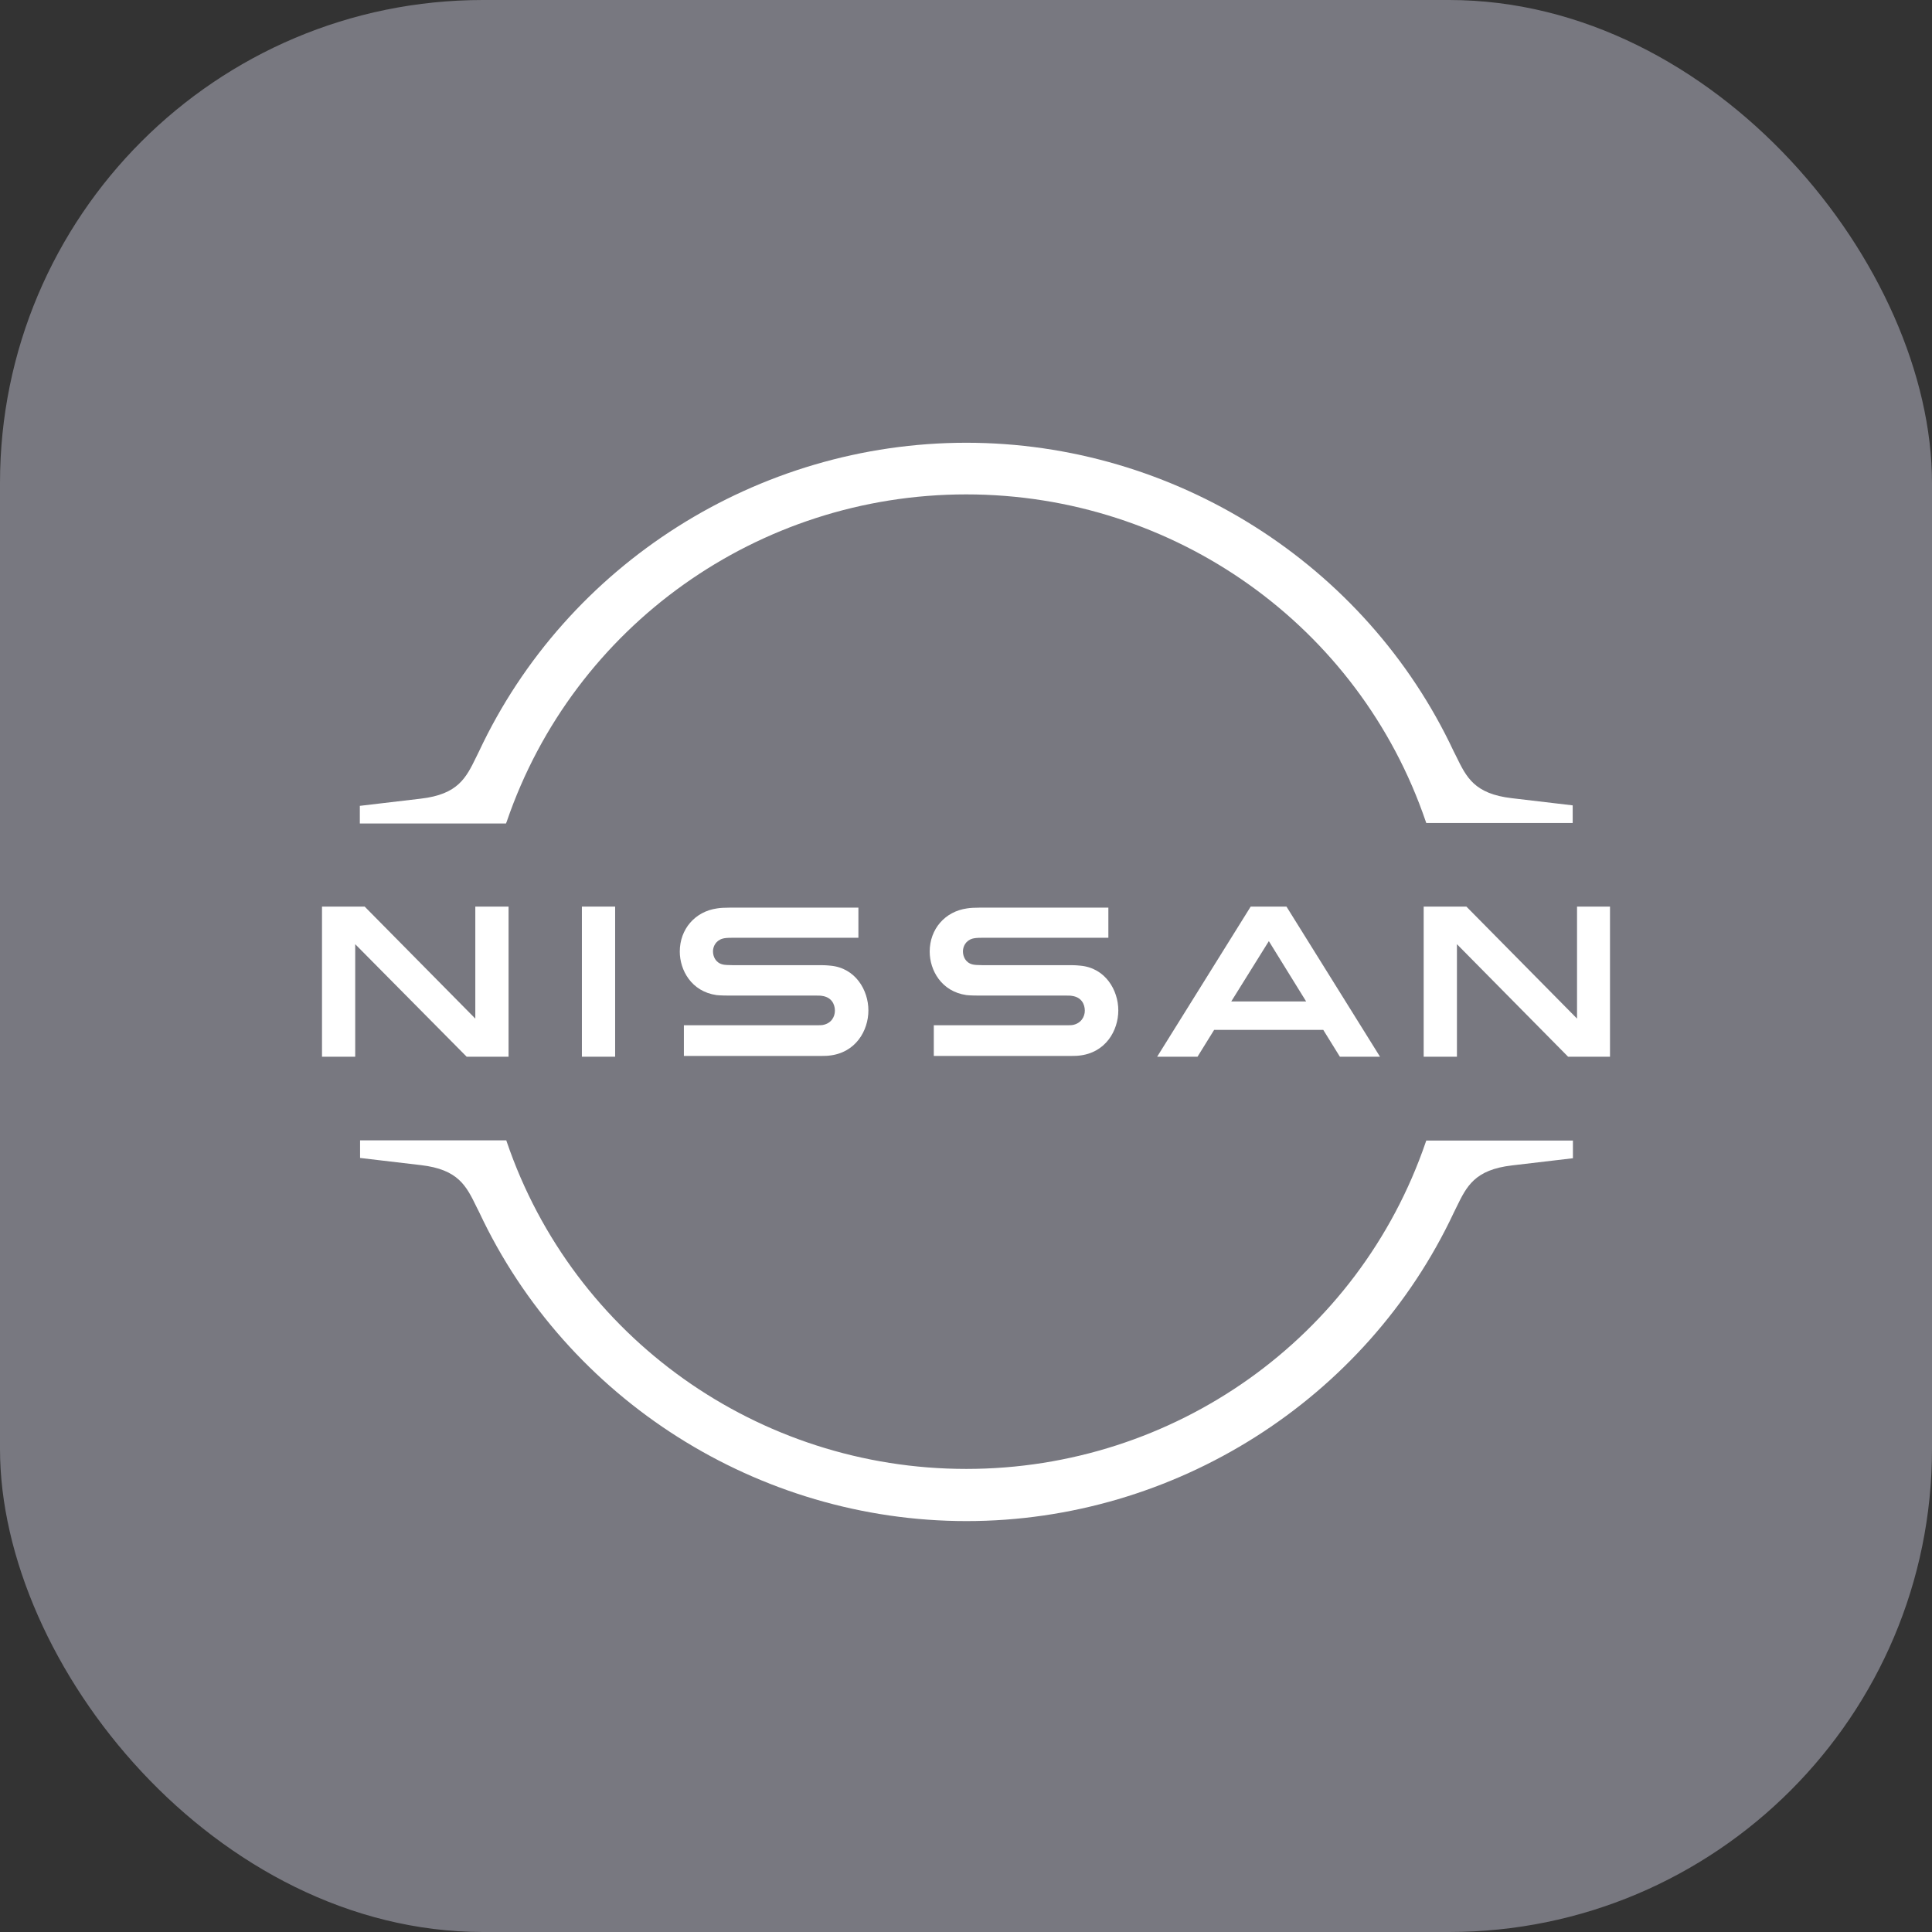 <svg width="48" height="48" viewBox="0 0 48 48" fill="none" xmlns="http://www.w3.org/2000/svg">
<rect x="0" y="0" width="48" height="48" fill="#333333" stroke="none"/>
<rect width="48" height="48" rx="12" fill="#787880"/>
<path d="M26.648 25.466C26.622 25.472 26.521 25.472 26.476 25.472H23.2V26.235H26.533C26.559 26.235 26.756 26.235 26.794 26.228C27.473 26.165 27.784 25.599 27.784 25.104C27.784 24.596 27.46 24.049 26.844 23.992C26.724 23.979 26.622 23.979 26.578 23.979H24.4C24.305 23.979 24.197 23.973 24.159 23.96C23.987 23.916 23.924 23.763 23.924 23.636C23.924 23.522 23.987 23.369 24.165 23.319C24.216 23.306 24.273 23.299 24.394 23.299H27.537V22.55H24.343C24.209 22.55 24.108 22.556 24.025 22.569C23.479 22.645 23.098 23.083 23.098 23.642C23.098 24.1 23.384 24.634 24.013 24.723C24.127 24.735 24.286 24.735 24.356 24.735H26.476C26.514 24.735 26.61 24.735 26.629 24.742C26.87 24.773 26.952 24.951 26.952 25.11C26.952 25.262 26.857 25.428 26.648 25.466Z" fill="white"/>
<path d="M20.438 25.466C20.413 25.472 20.311 25.472 20.273 25.472H16.991V26.235H20.324C20.349 26.235 20.546 26.235 20.584 26.228C21.264 26.165 21.575 25.599 21.575 25.104C21.575 24.596 21.251 24.049 20.635 23.992C20.514 23.979 20.413 23.979 20.368 23.979H18.191C18.095 23.979 17.987 23.973 17.949 23.96C17.778 23.916 17.714 23.763 17.714 23.636C17.714 23.522 17.778 23.369 17.956 23.319C18.006 23.306 18.064 23.299 18.184 23.299H21.327V22.55H18.133C18 22.55 17.898 22.556 17.816 22.569C17.27 22.645 16.889 23.083 16.889 23.642C16.889 24.1 17.175 24.634 17.803 24.723C17.918 24.735 18.076 24.735 18.146 24.735H20.267C20.305 24.735 20.4 24.735 20.419 24.742C20.66 24.773 20.743 24.951 20.743 25.11C20.743 25.262 20.654 25.428 20.438 25.466Z" fill="white"/>
<path d="M15.283 22.524H14.457V26.254H15.283V22.524Z" fill="white"/>
<path d="M12.635 26.254V22.524H11.809V25.307L9.06 22.524H8V26.254H8.825V23.458L11.594 26.254H12.635Z" fill="white"/>
<path d="M39.181 22.524V25.307L36.432 22.524H35.371V26.254H36.197V23.458L38.959 26.254H40V22.524H39.181Z" fill="white"/>
<path d="M31.073 22.524L28.749 26.254H29.752L30.165 25.587H32.876L33.289 26.254H34.286L31.962 22.524H31.073ZM32.451 24.881H30.59L31.524 23.382L32.451 24.881Z" fill="white"/>
<path d="M12.591 20.409C14.254 15.549 18.838 12.283 24.006 12.283C29.175 12.283 33.765 15.549 35.422 20.409L35.435 20.447H39.073V20.009L37.562 19.831C36.629 19.723 36.432 19.31 36.178 18.789L36.114 18.662C33.93 14.011 29.175 11 24.006 11C18.832 11 14.082 14.011 11.898 18.674L11.835 18.802C11.581 19.323 11.384 19.735 10.451 19.843L8.94 20.021V20.46H12.571L12.591 20.409Z" fill="white"/>
<path d="M35.435 28.337L35.422 28.375C33.759 33.236 29.175 36.495 24.006 36.495C18.838 36.495 14.248 33.229 12.591 28.369L12.578 28.331H8.946V28.769L10.457 28.947C11.39 29.055 11.587 29.468 11.841 29.989L11.905 30.116C14.089 34.779 18.844 37.791 24.013 37.791C29.181 37.791 33.937 34.779 36.121 30.123L36.184 29.995C36.438 29.475 36.635 29.062 37.568 28.954L39.079 28.776V28.337H35.435Z" fill="white"/>
</svg>
